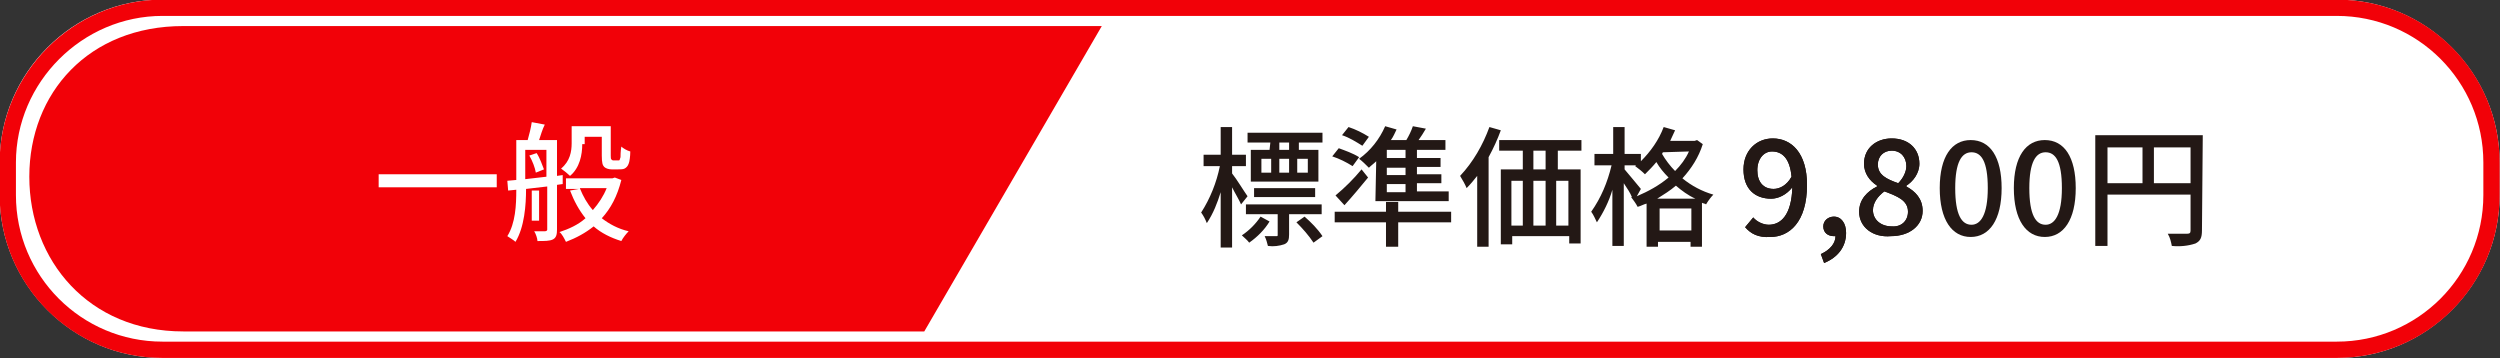 <?xml version="1.0" encoding="utf-8"?>
<!-- Generator: Adobe Illustrator 26.5.0, SVG Export Plug-In . SVG Version: 6.00 Build 0)  -->
<svg version="1.1" id="レイヤー_1" xmlns="http://www.w3.org/2000/svg" xmlns:xlink="http://www.w3.org/1999/xlink" x="0px"
	 y="0px" viewBox="0 0 307 44" style="enable-background:new 0 0 307 44;" xml:space="preserve">
<rect x="0" y="0" width="307" height="44" fill="#333333" stroke="none"/>
<style type="text/css">
	.st0{fill:#FFFFFF;}
	.st1{fill:none;stroke:#F20108;stroke-width:2;}
	.st2{fill:#231815;}
	.st3{fill:#F20108;}
</style>
<g>
	<g>
		<g id="長方形_18367" transform="translate(0.356 -0.147)">
			<path class="st0" d="M19.6,0.1h267c11,0,20,9,20,20v4c0,11-9,20-20,20h-267c-11,0-20-9-20-20v-4C-0.4,9.1,8.6,0.1,19.6,0.1z"/>
			<path class="st1" d="M19.6,1.1h267c10.5,0,19,8.5,19,19v4c0,10.5-8.5,19-19,19h-267c-10.5,0-19-8.5-19-19v-4
				C0.6,9.7,9.2,1.1,19.6,1.1z"/>
		</g>
		<path id="パス_57663" class="st2" d="M158.3,18.4h-1.2v-0.9h1.2V18.4z M160.6,21.2h-1.3v-1.7h1.3V21.2z M154.9,19.5h1.2v1.7
			h-1.2V19.5z M158.3,19.5v1.7h-1.2v-1.7H158.3z M155.9,18.4h-2.3v3.9h8.3v-3.9h-2.4v-0.9h2.9v-1.2h-9.2v1.2h2.8L155.9,18.4z
			 M161.5,24.2v-1.1H154v1.1H161.5z M153.2,24.1c-0.3-0.4-1.4-2.2-1.9-2.8v-0.9h1.7V19h-1.7v-3.4h-1.4V19h-2.1v1.4h2
			c-0.4,2-1.2,4-2.3,5.7c0.3,0.4,0.5,0.8,0.7,1.3c0.8-1.2,1.3-2.5,1.7-3.8v6.8h1.4V23c0.4,0.8,0.9,1.6,1.1,2.1L153.2,24.1z
			 M154.8,26.6c-0.6,0.9-1.4,1.7-2.3,2.3c0.3,0.3,0.7,0.6,0.9,0.9c1-0.7,1.9-1.6,2.5-2.6L154.8,26.6z M162.3,26.3v-1.2H153v1.2h3.9
			v2.5c0,0.2,0,0.2-0.2,0.2s-0.7,0-1.4,0c0.2,0.4,0.3,0.8,0.4,1.2c0.7,0.1,1.4,0,2-0.2c0.5-0.2,0.6-0.6,0.6-1.2v-2.5H162.3z
			 M159.2,27.3c0.8,0.8,1.5,1.6,2.1,2.5l1.1-0.8c-0.6-0.9-1.4-1.7-2.2-2.4L159.2,27.3z M172.6,19.4h-2.3v-1h2.3V19.4z M172.6,21.5
			h-2.3v-0.9h2.3V21.5z M172.6,23.6h-2.3v-1h2.3V23.6z M168.9,24.7h9v-1.2H174v-1h3v-1.1h-3v-0.9h2.9v-1.1H174v-1h3.5v-1.2h-3.3
			c0.3-0.4,0.6-0.9,0.9-1.4l-1.6-0.3c-0.2,0.6-0.5,1.2-0.8,1.7h-1.9c0.3-0.4,0.5-0.9,0.7-1.3l-1.4-0.4c-0.7,1.6-1.8,3-3.2,4
			c0.4,0.3,0.8,0.7,1.2,1.1c0.3-0.3,0.6-0.5,0.9-0.8L168.9,24.7L168.9,24.7z M165.1,25.2c1-1.1,2-2.3,2.9-3.4l-0.8-1
			c-1,1.2-2,2.2-3.2,3.2L165.1,25.2z M168.1,16.8c-0.8-0.5-1.6-0.9-2.5-1.2l-0.8,1c0.9,0.3,1.7,0.8,2.5,1.3L168.1,16.8z M166.9,19.3
			c-0.8-0.5-1.7-0.8-2.5-1.1l-0.8,1c0.9,0.3,1.7,0.7,2.5,1.2L166.9,19.3z M178.2,26h-6.5v-1.2h-1.5V26h-6.3v1.3h6.3v3h1.5v-3h6.5V26
			z M182.9,15.6c-0.8,2.2-2,4.3-3.6,6c0.3,0.5,0.6,1,0.8,1.5c0.5-0.5,0.9-1,1.3-1.5v8.7h1.4v-11c0.6-1.1,1.1-2.2,1.5-3.3L182.9,15.6
			z M189.8,20.8h-1.5v-2.3h1.5V20.8z M192.6,27.7h-1.5v-5.5h1.5V27.7z M185.6,22.2h1.4v5.5h-1.4V22.2z M189.8,22.2v5.5h-1.5v-5.5
			H189.8z M194.2,18.5v-1.3h-10.1v1.3h2.9v2.3h-2.7V30h1.4v-1h7v0.9h1.4v-9.1h-2.8v-2.3H194.2z M203.5,24.4c0.8-0.5,1.6-1,2.3-1.6
			c0.7,0.6,1.5,1.2,2.4,1.6H203.5z M203.8,28.3v-2.7h3.9v2.7H203.8z M201.5,23.2c-0.3-0.4-1.6-1.9-2-2.4v-0.5h1.4l-0.1,0.1
			c0.4,0.3,0.8,0.6,1.2,1c0.5-0.5,1-1,1.4-1.5c0.4,0.7,0.9,1.3,1.5,1.9c-1.2,1-2.5,1.7-3.9,2.3L201.5,23.2z M207.4,18.6
			c-0.4,0.9-1,1.7-1.7,2.4c-0.6-0.6-1.2-1.4-1.6-2.1l0.1-0.2L207.4,18.6L207.4,18.6z M208.4,17.2l-0.3,0.1h-3
			c0.2-0.4,0.4-0.9,0.6-1.3l-1.4-0.4c-0.6,1.6-1.6,3-2.8,4.2v-0.9h-2v-3.3h-1.4v3.3h-2.3v1.4h2.1c-0.5,2.1-1.3,4-2.5,5.7
			c0.3,0.4,0.5,0.9,0.7,1.3c0.8-1.2,1.5-2.6,1.9-4v6.9h1.4v-7.7c0.4,0.6,0.8,1.2,1,1.7h-0.1c0.3,0.4,0.6,0.8,0.8,1.2
			c0.4-0.1,0.7-0.3,1.1-0.4v5.3h1.4v-0.6h4v0.6h1.4v-5.4c0.2,0.1,0.4,0.1,0.5,0.2c0.3-0.5,0.6-0.9,0.9-1.2c-1.4-0.4-2.7-1.1-3.8-2
			c1.1-1.2,2-2.6,2.5-4.2L208.4,17.2z M264.5,22.5v-4.4h4.5v4.4H264.5z M258.8,18.1h4.3v4.4h-4.3V18.1z M270.5,16.6h-13.2v13.6h1.5
			v-6.3H269v4.4c0,0.3-0.1,0.4-0.4,0.4s-1.3,0-2.4,0c0.3,0.5,0.4,1,0.5,1.5c1,0.1,2,0,2.9-0.3c0.6-0.3,0.8-0.7,0.8-1.6L270.5,16.6z"
			/>
		<path id="パス_36453" class="st3" d="M22.5,3.2h112.8l-21.8,37.5h-91c-11.6,0-18.9-8.7-18.9-19S10.9,3.2,22.5,3.2z"/>
		<g>
			<path class="st0" d="M61,21.3V23H46.5v-1.6H61z"/>
			<path class="st0" d="M68.4,22.7v5.5c0,0.6-0.1,1-0.5,1.2c-0.4,0.2-1,0.2-1.9,0.2c0-0.3-0.2-0.9-0.4-1.2c0.6,0,1.1,0,1.3,0
				c0.2,0,0.3-0.1,0.3-0.2v-5.3l-2.6,0.3c0,2-0.2,4.7-1.3,6.5c-0.2-0.2-0.7-0.5-1-0.7c1-1.6,1.1-3.8,1.1-5.7l-1,0.1l-0.1-1.2
				l1.1-0.1v-4.9h1.4c0.2-0.7,0.4-1.5,0.5-2.2l1.6,0.3c-0.3,0.6-0.5,1.3-0.7,1.9h2.2v4.4l0.7-0.1l0,1.1L68.4,22.7z M67.1,21.7v-3.3
				h-2.6v3.6L67.1,21.7z M65.9,18.8c0.4,0.6,0.7,1.5,0.9,2l-1,0.4c-0.1-0.6-0.4-1.4-0.8-2.1L65.9,18.8z M66.2,27.1h-0.9v-3.7h0.9
				V27.1z M76.3,22.1c-0.5,2-1.3,3.5-2.4,4.7c0.9,0.7,2,1.3,3.3,1.6c-0.3,0.3-0.7,0.8-0.9,1.2c-1.3-0.4-2.5-1-3.4-1.8
				c-1,0.8-2.1,1.4-3.4,1.9c-0.2-0.4-0.5-1-0.8-1.2c1.2-0.4,2.3-0.9,3.2-1.7c-0.8-1-1.4-2.1-1.9-3.4l1.1-0.2h-1.6v-1.3h5.7l0.3-0.1
				L76.3,22.1z M71.5,17.7c0,1.3-0.3,2.9-1.5,3.9c-0.2-0.2-0.8-0.7-1.1-0.9c1.1-0.9,1.3-2.1,1.3-3.1v-2.1h4.8v3.6
				c0,0.3,0,0.4,0.1,0.5c0,0,0.1,0.1,0.2,0.1h0.4c0.1,0,0.2,0,0.3,0c0.1,0,0.1-0.1,0.2-0.4c0-0.2,0-0.7,0.1-1.3
				c0.2,0.2,0.7,0.5,1.1,0.6c0,0.6-0.1,1.3-0.2,1.5c-0.1,0.3-0.3,0.5-0.5,0.6c-0.2,0.1-0.5,0.1-0.8,0.1h-0.8c-0.3,0-0.7-0.1-0.9-0.3
				c-0.2-0.2-0.3-0.5-0.3-1.4v-2.3h-2.1V17.7z M71.2,23.1c0.4,1,0.9,1.9,1.6,2.7c0.7-0.8,1.3-1.7,1.7-2.7H71.2z"/>
		</g>
	</g>
	<g>
		<path class="st2" d="M238.2,23.1c0-3.9,1.5-5.9,3.8-5.9c2.4,0,3.8,2.1,3.8,5.9c0,3.9-1.5,6-3.8,6S238.2,27,238.2,23.1z
			 M244.1,23.1c0-3.3-0.8-4.4-2-4.4s-2,1.2-2,4.4c0,3.3,0.8,4.5,2,4.5C243.2,27.6,244.1,26.4,244.1,23.1z"/>
		<path class="st2" d="M247.3,23.1c0-3.9,1.5-5.9,3.8-5.9c2.4,0,3.8,2.1,3.8,5.9c0,3.9-1.5,6-3.8,6S247.3,27,247.3,23.1z
			 M253.2,23.1c0-3.3-0.8-4.4-2-4.4s-2,1.2-2,4.4c0,3.3,0.8,4.5,2,4.5C252.3,27.6,253.2,26.4,253.2,23.1z"/>
		<g>
			<g>
				<path class="st2" d="M214.3,27.9l1-1.2c0.4,0.5,1.2,0.9,1.9,0.9c1.5,0,2.8-1.2,2.9-4.6c-0.7,0.9-1.7,1.4-2.6,1.4
					c-2,0-3.4-1.2-3.4-3.6c0-2.3,1.6-3.8,3.6-3.8c2.3,0,4.2,1.8,4.2,5.7c0,4.6-2.2,6.4-4.5,6.4C215.9,29.2,215,28.7,214.3,27.9z
					 M217.8,23.2c0.7,0,1.6-0.4,2.2-1.5c-0.2-2.2-1.1-3.1-2.4-3.1c-1,0-1.8,0.9-1.8,2.3C215.8,22.3,216.5,23.2,217.8,23.2z"/>
				<path class="st2" d="M223.6,31.2c1.1-0.5,1.8-1.3,1.8-2.2c-0.1,0-0.1,0-0.2,0c-0.7,0-1.3-0.4-1.3-1.2c0-0.7,0.6-1.2,1.3-1.2
					c0.9,0,1.5,0.8,1.5,2c0,1.7-1,3-2.7,3.7L223.6,31.2z"/>
				<path class="st2" d="M228.3,26c0-1.5,1-2.5,2.2-3.1v-0.1c-0.9-0.6-1.6-1.5-1.6-2.7c0-1.9,1.5-3.1,3.4-3.1c2.1,0,3.4,1.3,3.4,3.1
					c0,1.2-0.8,2.2-1.6,2.7v0.1c1.1,0.6,2,1.5,2,3c0,1.8-1.6,3.1-3.9,3.1C230,29.2,228.3,27.9,228.3,26z M234.3,26
					c0-1.4-1.3-1.9-2.9-2.5c-0.8,0.6-1.4,1.4-1.4,2.3c0,1.2,1,2,2.3,2C233.5,27.9,234.3,27.1,234.3,26z M234.1,20.4
					c0-1.1-0.7-1.9-1.8-1.9c-1,0-1.7,0.7-1.7,1.7c0,1.3,1.1,1.8,2.5,2.3C233.7,21.9,234.1,21.1,234.1,20.4z"/>
			</g>
			<g>
				<path class="st2" d="M214.3,27.9l1-1.2c0.4,0.5,1.2,0.9,1.9,0.9c1.5,0,2.8-1.2,2.9-4.6c-0.7,0.9-1.7,1.4-2.6,1.4
					c-2,0-3.4-1.2-3.4-3.6c0-2.3,1.6-3.8,3.6-3.8c2.3,0,4.2,1.8,4.2,5.7c0,4.6-2.2,6.4-4.5,6.4C215.9,29.2,215,28.7,214.3,27.9z
					 M217.8,23.2c0.7,0,1.6-0.4,2.2-1.5c-0.2-2.2-1.1-3.1-2.4-3.1c-1,0-1.8,0.9-1.8,2.3C215.8,22.3,216.5,23.2,217.8,23.2z"/>
				<path class="st2" d="M223.6,31.2c1.1-0.5,1.8-1.3,1.8-2.2c-0.1,0-0.1,0-0.2,0c-0.7,0-1.3-0.4-1.3-1.2c0-0.7,0.6-1.2,1.3-1.2
					c0.9,0,1.5,0.8,1.5,2c0,1.7-1,3-2.7,3.7L223.6,31.2z"/>
				<path class="st2" d="M228.3,26c0-1.5,1-2.5,2.2-3.1v-0.1c-0.9-0.6-1.6-1.5-1.6-2.7c0-1.9,1.5-3.1,3.4-3.1c2.1,0,3.4,1.3,3.4,3.1
					c0,1.2-0.8,2.2-1.6,2.7v0.1c1.1,0.6,2,1.5,2,3c0,1.8-1.6,3.1-3.9,3.1C230,29.2,228.3,27.9,228.3,26z M234.3,26
					c0-1.4-1.3-1.9-2.9-2.5c-0.8,0.6-1.4,1.4-1.4,2.3c0,1.2,1,2,2.3,2C233.5,27.9,234.3,27.1,234.3,26z M234.1,20.4
					c0-1.1-0.7-1.9-1.8-1.9c-1,0-1.7,0.7-1.7,1.7c0,1.3,1.1,1.8,2.5,2.3C233.7,21.9,234.1,21.1,234.1,20.4z"/>
			</g>
		</g>
	</g>
</g>
</svg>
